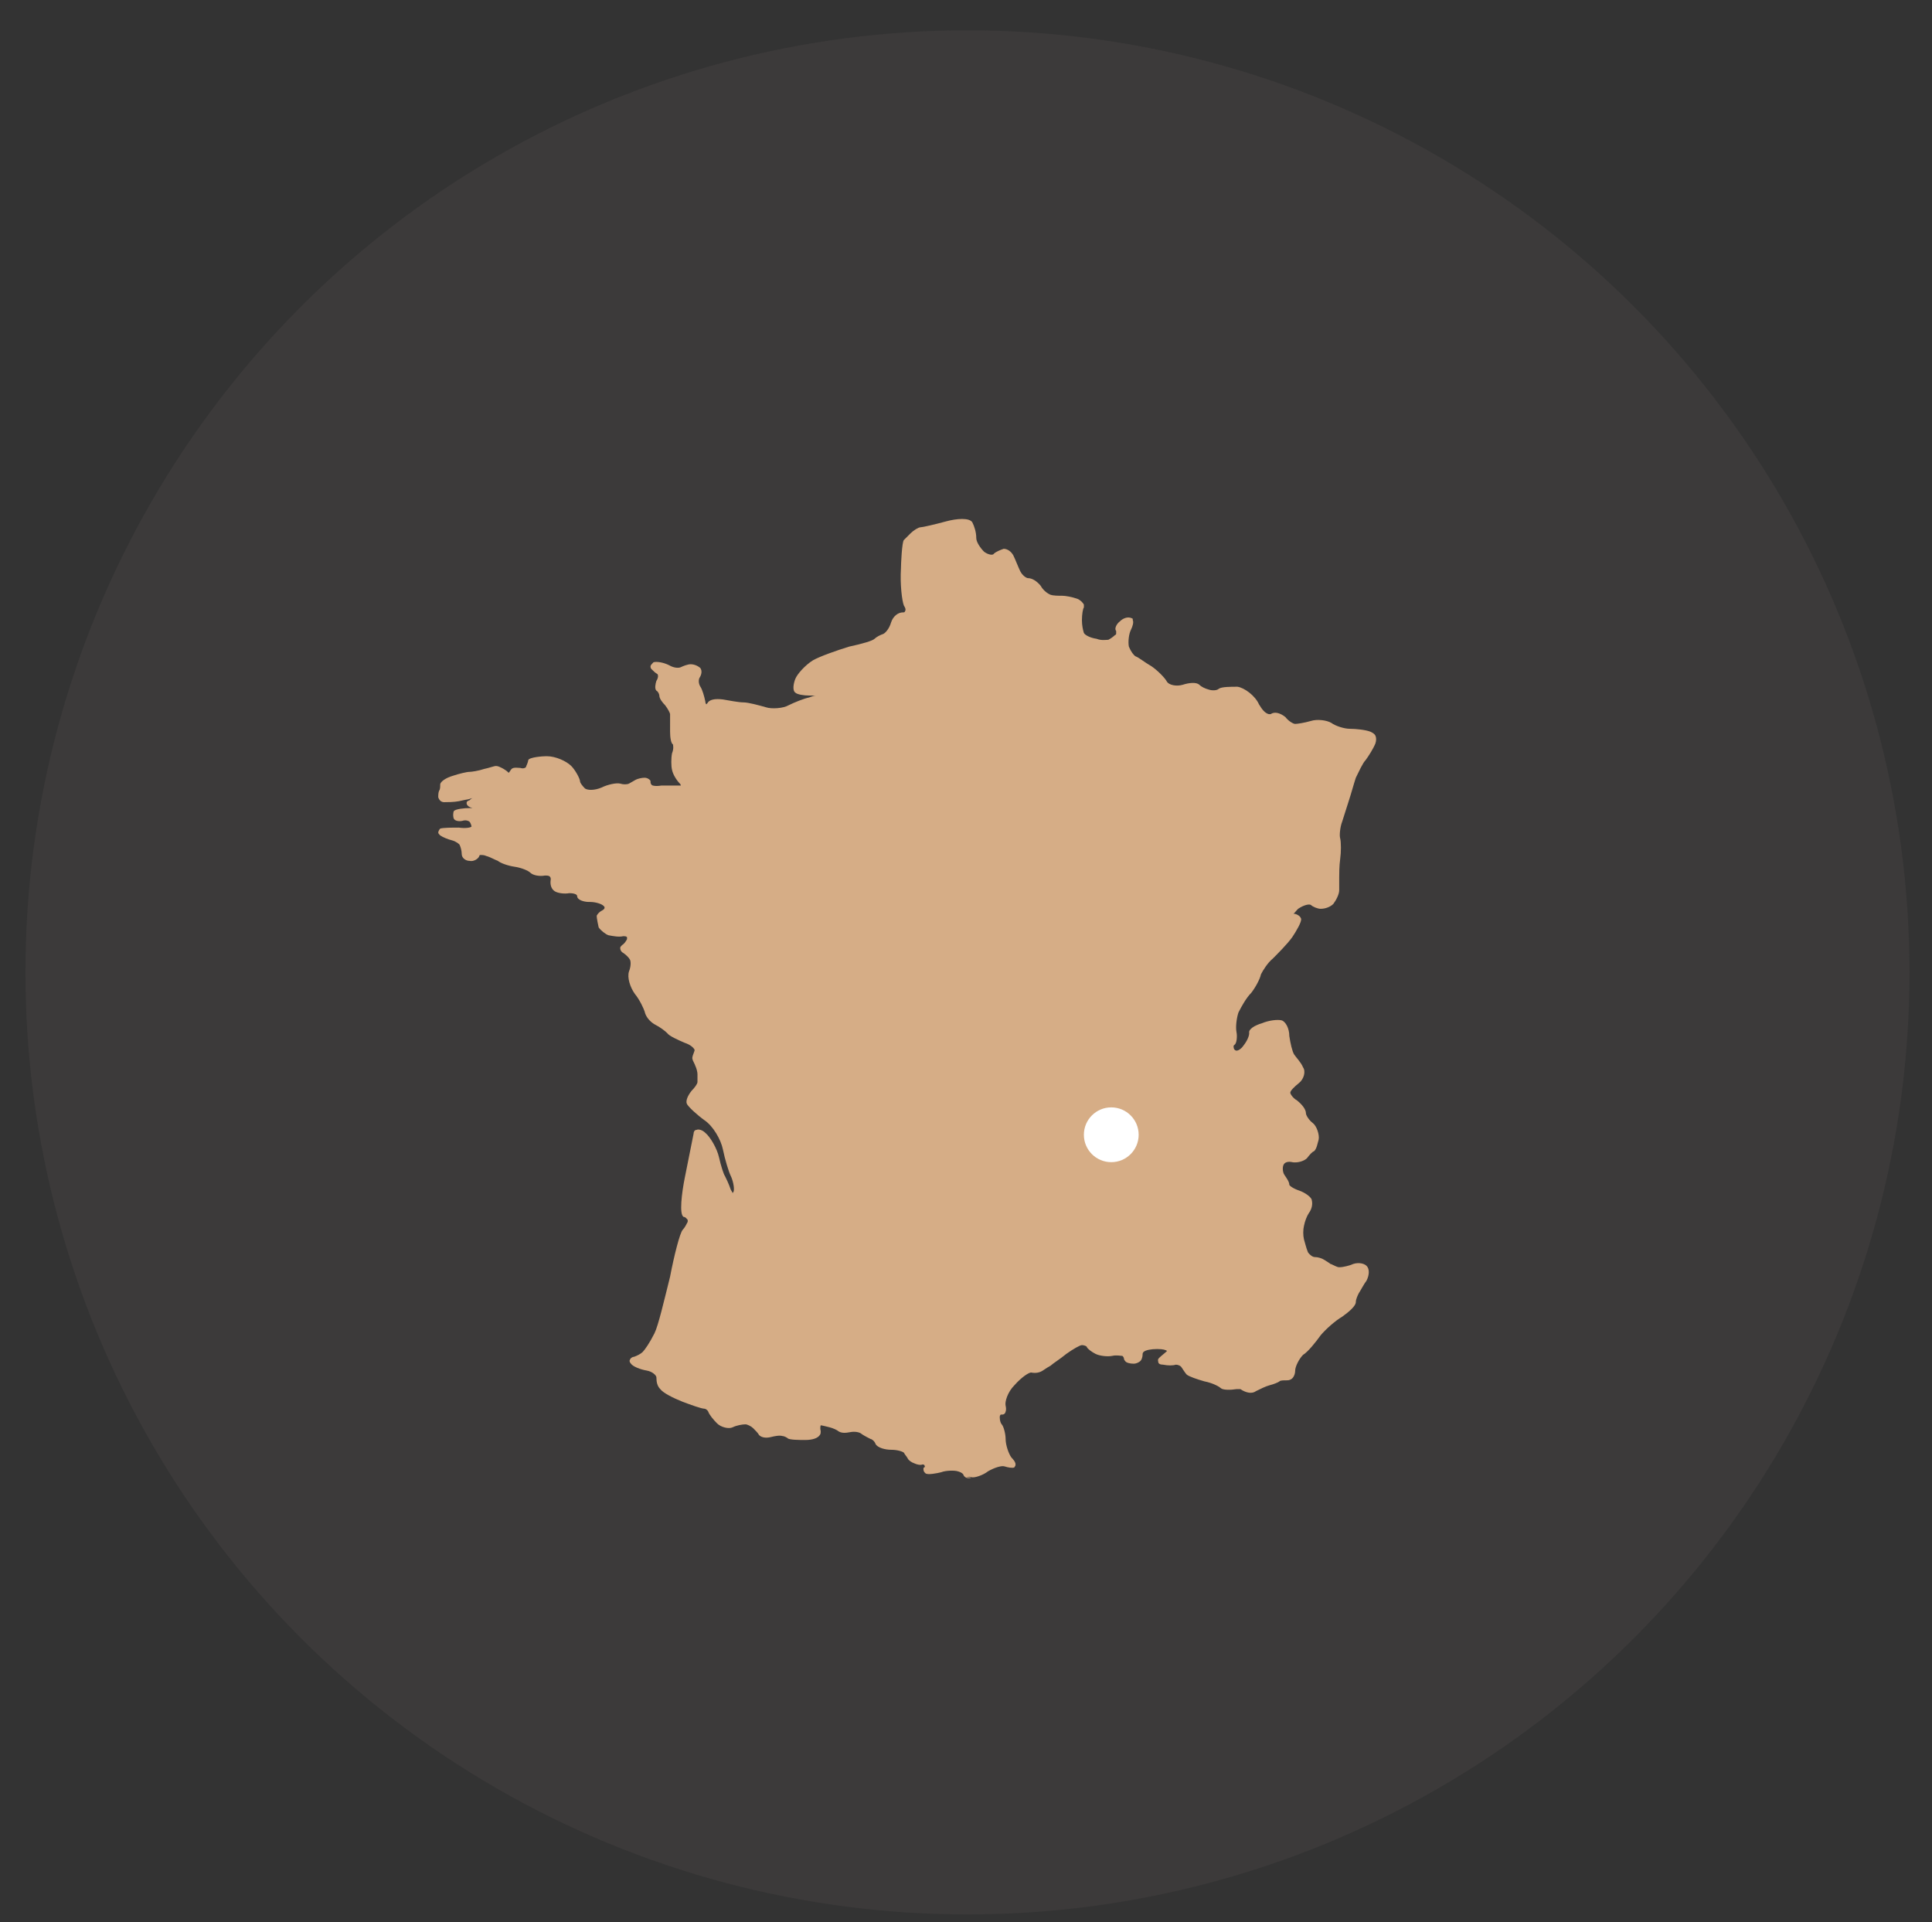 <?xml version="1.0" encoding="utf-8"?>
<!-- Generator: Adobe Illustrator 21.1.0, SVG Export Plug-In . SVG Version: 6.00 Build 0)  -->
<svg version="1.1" id="Calque_1" xmlns="http://www.w3.org/2000/svg" xmlns:xlink="http://www.w3.org/1999/xlink" x="0px" y="0px"
	 viewBox="0 0 197.5 196.5" style="enable-background:new 0 0 197.5 196.5;" xml:space="preserve">
<rect x="0" y="0" width="197.5" height="196.5" fill="#333333" stroke="none"/>
<style type="text/css">
	.st0{opacity:0.1;fill:#918079;}
	.st1{fill:#D6AD86;}
	.st2{fill:#FFFFFF;}
</style>
<circle class="st0" cx="98.9" cy="99.4" r="96.3"/>
<g>
	<g>
		<g>
			<path class="st1" d="M99,151.1c-0.2,0-0.4-0.1-0.5-0.3c0-0.1-0.2-0.3-0.6-0.4c-0.3-0.1-1.2-0.1-1.7,0.1c-0.4,0.1-1.4,0.3-1.6,0.1
				c-0.1-0.1-0.2-0.2-0.2-0.4c0-0.1,0-0.2,0.1-0.2c0,0,0.1-0.1,0-0.2c0-0.1-0.2-0.1-0.2-0.1c-0.2,0.1-0.6,0-0.8-0.1
				c-0.3-0.1-0.6-0.3-0.7-0.5c-0.1-0.2-0.3-0.4-0.4-0.6c-0.1-0.1-0.6-0.3-1.3-0.3c-0.6,0-1.4-0.2-1.6-0.6c-0.1-0.3-0.4-0.5-0.5-0.5
				c-0.2-0.1-0.6-0.3-0.9-0.5c-0.2-0.2-0.7-0.3-1.2-0.2s-0.9,0.1-1.2-0.1c-0.1-0.1-0.5-0.3-0.9-0.4c-0.4-0.1-0.8-0.2-0.9-0.2
				c0,0-0.1,0.2,0,0.6c0,0.1,0,0.3-0.1,0.4c-0.2,0.3-0.7,0.5-1.5,0.5c-0.5,0-1.7,0-1.8-0.2c0,0-0.3-0.2-0.5-0.2
				c-0.3-0.1-0.8,0-1.2,0.1c-0.4,0.1-0.9,0.1-1.2-0.2c-0.1-0.2-0.4-0.5-0.6-0.7s-0.6-0.4-0.8-0.4c-0.3,0-0.9,0.1-1.3,0.3
				c-0.4,0.2-1.2,0-1.6-0.4c-0.4-0.4-0.8-0.9-0.9-1.2c-0.1-0.2-0.3-0.3-0.4-0.3c-0.3,0-1.4-0.4-2.2-0.7c-1-0.4-2-0.9-2.3-1.3
				c-0.3-0.3-0.4-0.7-0.4-1.2c0-0.2-0.4-0.6-1-0.7c-0.6-0.1-1.4-0.4-1.6-0.7c-0.1-0.1-0.2-0.3-0.1-0.4c0-0.1,0.2-0.3,0.4-0.3
				c0.3-0.1,0.7-0.3,0.9-0.5c0.2-0.2,0.7-0.9,1.2-1.9c0.4-0.8,1-3.4,1.6-5.8c0.4-2.1,1-4.5,1.3-4.8c0.2-0.2,0.4-0.6,0.5-0.8v-0.2
				c-0.1-0.1-0.2-0.3-0.4-0.3c-0.5-0.2-0.2-2.5,0.1-4c0.4-2,0.8-4,0.9-4.5c0-0.2,0.1-0.4,0.3-0.4c0.2-0.1,0.6,0,0.9,0.3
				c0.5,0.4,1.2,1.6,1.4,2.5c0.2,0.9,0.5,1.8,0.6,1.9c0.1,0.2,0.4,0.8,0.6,1.4c0.1,0.2,0.2,0.3,0.2,0.4c0,0,0-0.1,0.1-0.2
				c0.1-0.4-0.1-1.2-0.3-1.6c-0.2-0.4-0.6-1.7-0.8-2.7c-0.2-1-1-2.4-1.9-3c-0.7-0.5-1.7-1.4-1.8-1.7c-0.1-0.3,0.1-0.8,0.5-1.3
				c0.3-0.3,0.6-0.7,0.6-0.9v-0.8c0-0.2-0.1-0.6-0.2-0.8c-0.1-0.3-0.3-0.6-0.3-0.7c-0.1-0.2,0.1-0.6,0.2-0.9v-0.1
				c-0.1-0.2-0.4-0.5-1-0.7c-0.7-0.3-1.6-0.7-1.8-1c-0.2-0.2-0.7-0.6-1.3-0.9c-0.5-0.3-0.9-0.8-1-1.3c-0.1-0.3-0.5-1.2-1-1.8
				c-0.5-0.7-0.8-1.7-0.6-2.3c0.2-0.5,0.2-1,0.1-1.2c-0.1-0.2-0.4-0.5-0.7-0.7c-0.2-0.1-0.3-0.3-0.3-0.5c0-0.1,0.1-0.2,0.2-0.3
				c0.2-0.1,0.4-0.4,0.5-0.6v-0.2c-0.1-0.1-0.2-0.1-0.4-0.1c-0.4,0.1-1,0-1.5-0.1c-0.3-0.1-0.8-0.5-1-0.8C61,93.9,61,93.7,61,93.6
				c0.1-0.2,0.3-0.4,0.5-0.5c0.2-0.1,0.3-0.2,0.3-0.3s0-0.1-0.1-0.2c-0.2-0.2-0.8-0.4-1.4-0.4h-0.1c-0.5,0-1.2-0.2-1.2-0.6
				c0-0.2-0.4-0.3-0.8-0.3c-0.5,0.1-1.2,0-1.5-0.2c-0.3-0.2-0.5-0.6-0.4-1.2c0-0.1,0-0.2-0.1-0.3c-0.1-0.1-0.3-0.1-0.5-0.1
				c-0.5,0.1-1.2,0-1.5-0.3c-0.2-0.2-0.9-0.5-1.6-0.6c-0.7-0.1-1.5-0.4-1.7-0.6c-0.3-0.1-0.8-0.4-1.2-0.5c-0.2-0.1-0.4-0.1-0.6-0.1
				c-0.1,0-0.1,0.1-0.1,0.1c-0.1,0.3-0.6,0.6-1,0.5c-0.4,0-0.8-0.3-0.8-0.7c0-0.3-0.1-0.7-0.2-0.9c0-0.1-0.4-0.4-0.8-0.5
				c-0.4-0.1-0.9-0.3-1.2-0.5c-0.1-0.1-0.2-0.2-0.2-0.3s0.1-0.3,0.2-0.4c0.3-0.1,1.3-0.1,1.9-0.1c0.7,0.1,1.2,0,1.3-0.1
				c0-0.1-0.1-0.4-0.2-0.5c-0.1-0.1-0.4-0.2-0.7-0.1c-0.4,0.1-0.8,0-0.9-0.2c-0.1-0.2-0.1-0.6,0-0.8c0.2-0.2,1-0.3,1.7-0.3h0.2
				c-0.4-0.1-0.6-0.3-0.6-0.5c0-0.1,0-0.2,0.3-0.3c0.1-0.1,0.2-0.2,0.3-0.2h-0.1l-0.3,0.1c0,0-0.6,0.1-1,0.2
				c-0.5,0.1-1.2,0.1-1.5,0.1c-0.3,0-0.5-0.2-0.6-0.5c0-0.2,0-0.5,0.1-0.7c0.1-0.1,0.1-0.4,0.1-0.6c0-0.3,0.6-0.7,1.3-0.9
				c0.6-0.2,1.4-0.4,1.7-0.4c0.2,0,0.9-0.1,1.5-0.3c0.5-0.1,1-0.3,1.2-0.3s0.4,0.1,0.6,0.2c0.2,0.1,0.5,0.3,0.6,0.4l0.1,0.1
				c0.1-0.1,0.2-0.3,0.3-0.4c0.2-0.2,0.7-0.1,0.9-0.1c0.3,0.1,0.6,0,0.6-0.2c0.1-0.2,0.2-0.5,0.2-0.6c0.1-0.3,1.5-0.4,1.8-0.4h0.1
				c0.9,0,2,0.5,2.5,1c0.4,0.4,0.9,1.3,0.9,1.6c0,0.1,0.2,0.4,0.5,0.7c0.3,0.2,1,0.2,1.7-0.1c0.6-0.3,1.5-0.5,1.9-0.4
				c0.3,0.1,0.7,0.1,0.9,0c0.2-0.1,0.5-0.3,0.7-0.4c0.2-0.1,0.6-0.2,0.9-0.2c0.2,0,0.4,0.1,0.5,0.2c0.1,0.1,0.1,0.1,0.1,0.2
				c0,0.1,0,0.2,0.1,0.3c0,0.1,0.4,0.2,1,0.1h1.8h0.2c0,0,0-0.1-0.1-0.2c-0.3-0.3-0.7-0.9-0.8-1.4c-0.1-0.4-0.1-1.2,0-1.7
				c0.2-0.5,0.1-0.8,0.1-0.9c-0.2-0.1-0.3-0.7-0.3-1.3V73c0-0.1-0.2-0.5-0.5-0.9c-0.3-0.3-0.6-0.7-0.6-1c0-0.1-0.1-0.4-0.3-0.5
				c-0.2-0.2-0.1-0.7,0-1c0.2-0.3,0.2-0.6,0.1-0.7c-0.2-0.1-0.4-0.3-0.6-0.5c-0.1-0.1-0.1-0.2-0.1-0.3s0.2-0.3,0.3-0.4
				c0.3-0.1,1,0,1.6,0.3c0.5,0.3,1,0.3,1.2,0.2c0.2-0.1,0.7-0.3,1-0.3c0.4,0,0.8,0.2,1,0.4c0.2,0.3,0.1,0.7-0.1,1
				c-0.1,0.2-0.1,0.6,0.1,0.9c0.2,0.3,0.4,1,0.5,1.5c0,0.2,0.1,0.3,0.1,0.3l0.1-0.1c0.2-0.4,0.8-0.5,1.6-0.4
				c0.6,0.1,1.6,0.3,2.1,0.3c0.5,0,1.6,0.3,2.3,0.5c0.6,0.2,1.8,0.1,2.3-0.2c0.6-0.3,1.6-0.7,2.1-0.8c0.3-0.1,0.5-0.2,0.7-0.2h-0.6
				h-0.1c-0.5,0-1.2-0.1-1.4-0.3c-0.3-0.2-0.2-0.9,0-1.4c0.2-0.5,1-1.4,1.8-1.9c0.7-0.4,2.4-1,3.7-1.4c1.4-0.3,2.4-0.6,2.6-0.8
				c0.2-0.2,0.6-0.4,0.9-0.5c0.2-0.1,0.6-0.5,0.8-1.2c0.2-0.6,0.7-1,1.2-1c0.1,0,0.2,0,0.2-0.1c0.1-0.1,0.1-0.3-0.1-0.6
				c-0.2-0.5-0.4-2.2-0.3-3.8c0-0.4,0.1-2.7,0.3-2.9c0.1-0.1,0.4-0.4,0.7-0.7c0.3-0.3,0.8-0.6,1-0.6s1.5-0.3,2.6-0.6
				s2.4-0.4,2.7,0.1c0.2,0.4,0.4,1,0.4,1.6c0,0.4,0.4,1,0.8,1.4c0.4,0.3,0.9,0.4,1,0.2c0.2-0.2,0.7-0.4,1-0.5c0.4,0,0.8,0.3,1,0.7
				c0.2,0.4,0.5,1.2,0.7,1.6c0.2,0.4,0.6,0.7,0.8,0.7c0.4,0,0.9,0.3,1.3,0.8c0.2,0.4,0.7,0.8,1,0.9s0.8,0.1,1.2,0.1
				c0.3,0,0.9,0.1,1.5,0.3c0.3,0.1,0.6,0.4,0.7,0.6v0.3c-0.1,0.1-0.2,0.7-0.2,1.3c0,0.5,0.1,1,0.2,1.3c0.1,0.2,0.6,0.5,1.3,0.6
				c0.5,0.2,1,0.1,1.2,0.1c0.2-0.1,0.5-0.3,0.7-0.5c0.1,0,0.1-0.1,0.1-0.2v-0.2c-0.2-0.2,0-0.7,0.4-1c0.3-0.3,0.8-0.5,1.2-0.3
				c0.1,0,0.1,0.1,0.1,0.2c0.1,0.2,0,0.6-0.2,1c-0.2,0.4-0.3,1.2-0.2,1.7c0.2,0.5,0.5,0.9,0.7,1c0.3,0.1,0.9,0.6,1.6,1
				c0.6,0.4,1.4,1.2,1.6,1.6c0.2,0.3,0.9,0.5,1.6,0.3c0.6-0.2,1.4-0.3,1.7,0c0.2,0.2,0.6,0.4,1,0.5c0.3,0.1,0.8,0.1,1-0.1
				c0.3-0.2,1.2-0.2,1.9-0.2c0.7,0.1,1.8,0.9,2.2,1.8c0.3,0.5,0.6,0.9,1,1h0.2c0.4-0.3,1-0.1,1.5,0.3c0.3,0.4,0.8,0.7,1,0.7
				c0.2,0,0.9-0.1,1.6-0.3c0.6-0.2,1.6-0.1,2.1,0.2c0.4,0.3,1.3,0.6,1.9,0.6c0.6,0,1.6,0.1,2.1,0.3c0.2,0.1,0.4,0.2,0.5,0.4
				c0.1,0.2,0.1,0.5,0,0.8c-0.2,0.5-0.7,1.3-1,1.7c-0.3,0.3-0.7,1.2-1,1.8c-0.2,0.6-0.5,1.7-0.7,2.3c-0.2,0.6-0.5,1.6-0.7,2.2
				c-0.2,0.5-0.3,1.4-0.2,1.7c0.1,0.4,0.1,1.4,0,2.1c-0.1,0.7-0.1,1.6-0.1,1.9v1.3c0,0.4-0.3,1-0.6,1.4c-0.3,0.3-0.8,0.5-1.3,0.5
				c-0.3,0-0.8-0.2-1-0.4c-0.2-0.1-0.7,0-1.3,0.4c-0.3,0.3-0.4,0.5-0.5,0.5c0.3,0,0.7,0.2,0.8,0.5c0.1,0.3-0.5,1.3-0.9,1.9
				c-0.5,0.7-1.5,1.7-2,2.2c-0.5,0.4-1,1.2-1.2,1.6c-0.1,0.5-0.6,1.4-1,1.9c-0.5,0.5-1,1.4-1.3,2c-0.2,0.6-0.3,1.5-0.2,2
				c0.1,0.5,0,1.2-0.2,1.3l-0.1,0.1c0,0.1,0,0.3,0.1,0.4c0,0,0.1,0.1,0.2,0.1c0.2,0,0.5-0.2,0.7-0.5c0.4-0.5,0.6-1,0.6-1.3
				c-0.1-0.4,0.6-0.8,1.3-1c0.7-0.3,1.6-0.4,2-0.3c0.4,0.1,0.8,0.8,0.8,1.6c0.1,0.7,0.3,1.6,0.5,1.9c0.2,0.3,0.7,0.8,0.9,1.3
				c0.3,0.4,0.1,1.2-0.4,1.6c-0.5,0.4-0.9,0.8-0.9,1c0,0.1,0.2,0.5,0.7,0.8c0.5,0.4,0.9,0.9,0.9,1.3c0,0.2,0.3,0.7,0.7,1
				c0.4,0.3,0.7,1.2,0.6,1.7c-0.1,0.3-0.2,1-0.5,1.2c-0.1,0-0.4,0.3-0.7,0.7c-0.3,0.3-1,0.5-1.5,0.4c-0.4-0.1-0.8,0-0.9,0.3
				c-0.1,0.2-0.1,0.7,0.1,1c0.2,0.3,0.5,0.7,0.5,1c0,0.1,0.4,0.4,1,0.6c0.6,0.2,1.3,0.7,1.3,1c0.1,0.4,0,0.9-0.3,1.3
				c-0.2,0.3-0.4,0.8-0.5,1.3c-0.1,0.4-0.1,1,0,1.4c0.1,0.3,0.2,0.8,0.4,1.3c0.2,0.3,0.5,0.5,0.7,0.5c0.3,0,0.7,0.1,1,0.3
				c0.3,0.2,0.5,0.3,0.6,0.4c0.1,0,0.4,0.2,0.7,0.3c0.2,0.1,0.8,0,1.4-0.2c0.6-0.3,1.3-0.2,1.6,0.1c0.3,0.3,0.3,0.9,0,1.5
				c-0.3,0.4-0.6,1-0.8,1.3c-0.1,0.2-0.3,0.6-0.3,0.9c0,0.4-0.7,1-1.4,1.5c-0.7,0.4-1.7,1.3-2.2,1.9c-0.5,0.7-1.3,1.7-1.8,2
				c-0.4,0.4-0.8,1.2-0.8,1.6c0,0.3-0.1,0.6-0.3,0.8c-0.1,0.1-0.3,0.2-0.5,0.2c-0.4,0-0.7,0-0.8,0.1c-0.1,0.1-0.6,0.3-1,0.4
				c-0.4,0.1-1,0.4-1.4,0.6c-0.4,0.3-1,0.2-1.6-0.2h-0.4c-0.6,0.1-1.4,0.1-1.6-0.1c-0.1-0.1-0.7-0.5-1.7-0.7
				c-0.7-0.2-1.6-0.5-1.8-0.7c-0.1-0.1-0.3-0.4-0.5-0.7c-0.1-0.2-0.4-0.3-0.6-0.3c-0.3,0.1-0.8,0.1-1.3,0c-0.3,0-0.5-0.1-0.5-0.3
				c0-0.1-0.1-0.2,0.1-0.4c0.2-0.2,0.6-0.5,0.8-0.7c-0.1-0.1-0.4-0.2-1-0.2c-0.6,0-1.2,0.1-1.4,0.3c-0.1,0.1-0.1,0.2-0.1,0.3
				c0,0.2-0.1,0.5-0.2,0.6c-0.2,0.2-0.5,0.3-0.7,0.3c-0.4,0-0.8-0.1-0.9-0.3c-0.1-0.1-0.1-0.2-0.1-0.2c0-0.1-0.1-0.3-0.2-0.3
				c-0.1,0-0.6-0.1-1,0c-0.5,0.1-1.3,0-1.7-0.2c-0.4-0.2-0.8-0.5-0.9-0.7c0-0.1-0.3-0.2-0.5-0.2s-0.9,0.4-1.6,0.9
				c-0.6,0.5-1.4,1-1.6,1.2c-0.2,0.1-0.5,0.3-0.8,0.5c-0.3,0.2-0.7,0.3-1.2,0.2c-0.2,0-0.9,0.4-1.7,1.3c-0.7,0.7-1,1.7-0.9,2.1
				c0.1,0.4,0,0.7-0.1,0.8c-0.1,0.1-0.2,0.1-0.3,0.1h-0.1c-0.1,0.1-0.1,0.2-0.1,0.3c0,0.3,0.1,0.6,0.2,0.7c0.2,0.2,0.4,1,0.4,1.5
				c0,0.6,0.3,1.5,0.6,1.9c0.1,0.1,0.5,0.5,0.4,0.8c0,0.1-0.1,0.1-0.1,0.2c-0.2,0.1-0.7,0-1-0.1s-1,0.1-1.7,0.5
				c-0.5,0.4-1.4,0.7-1.7,0.6c-0.2-0.1-0.5,0-0.5,0C99.5,151,99.3,151.1,99,151.1L99,151.1z"/>
		</g>
	</g>
	<circle class="st2" cx="113.6" cy="116" r="2.8"/>
</g>
</svg>
